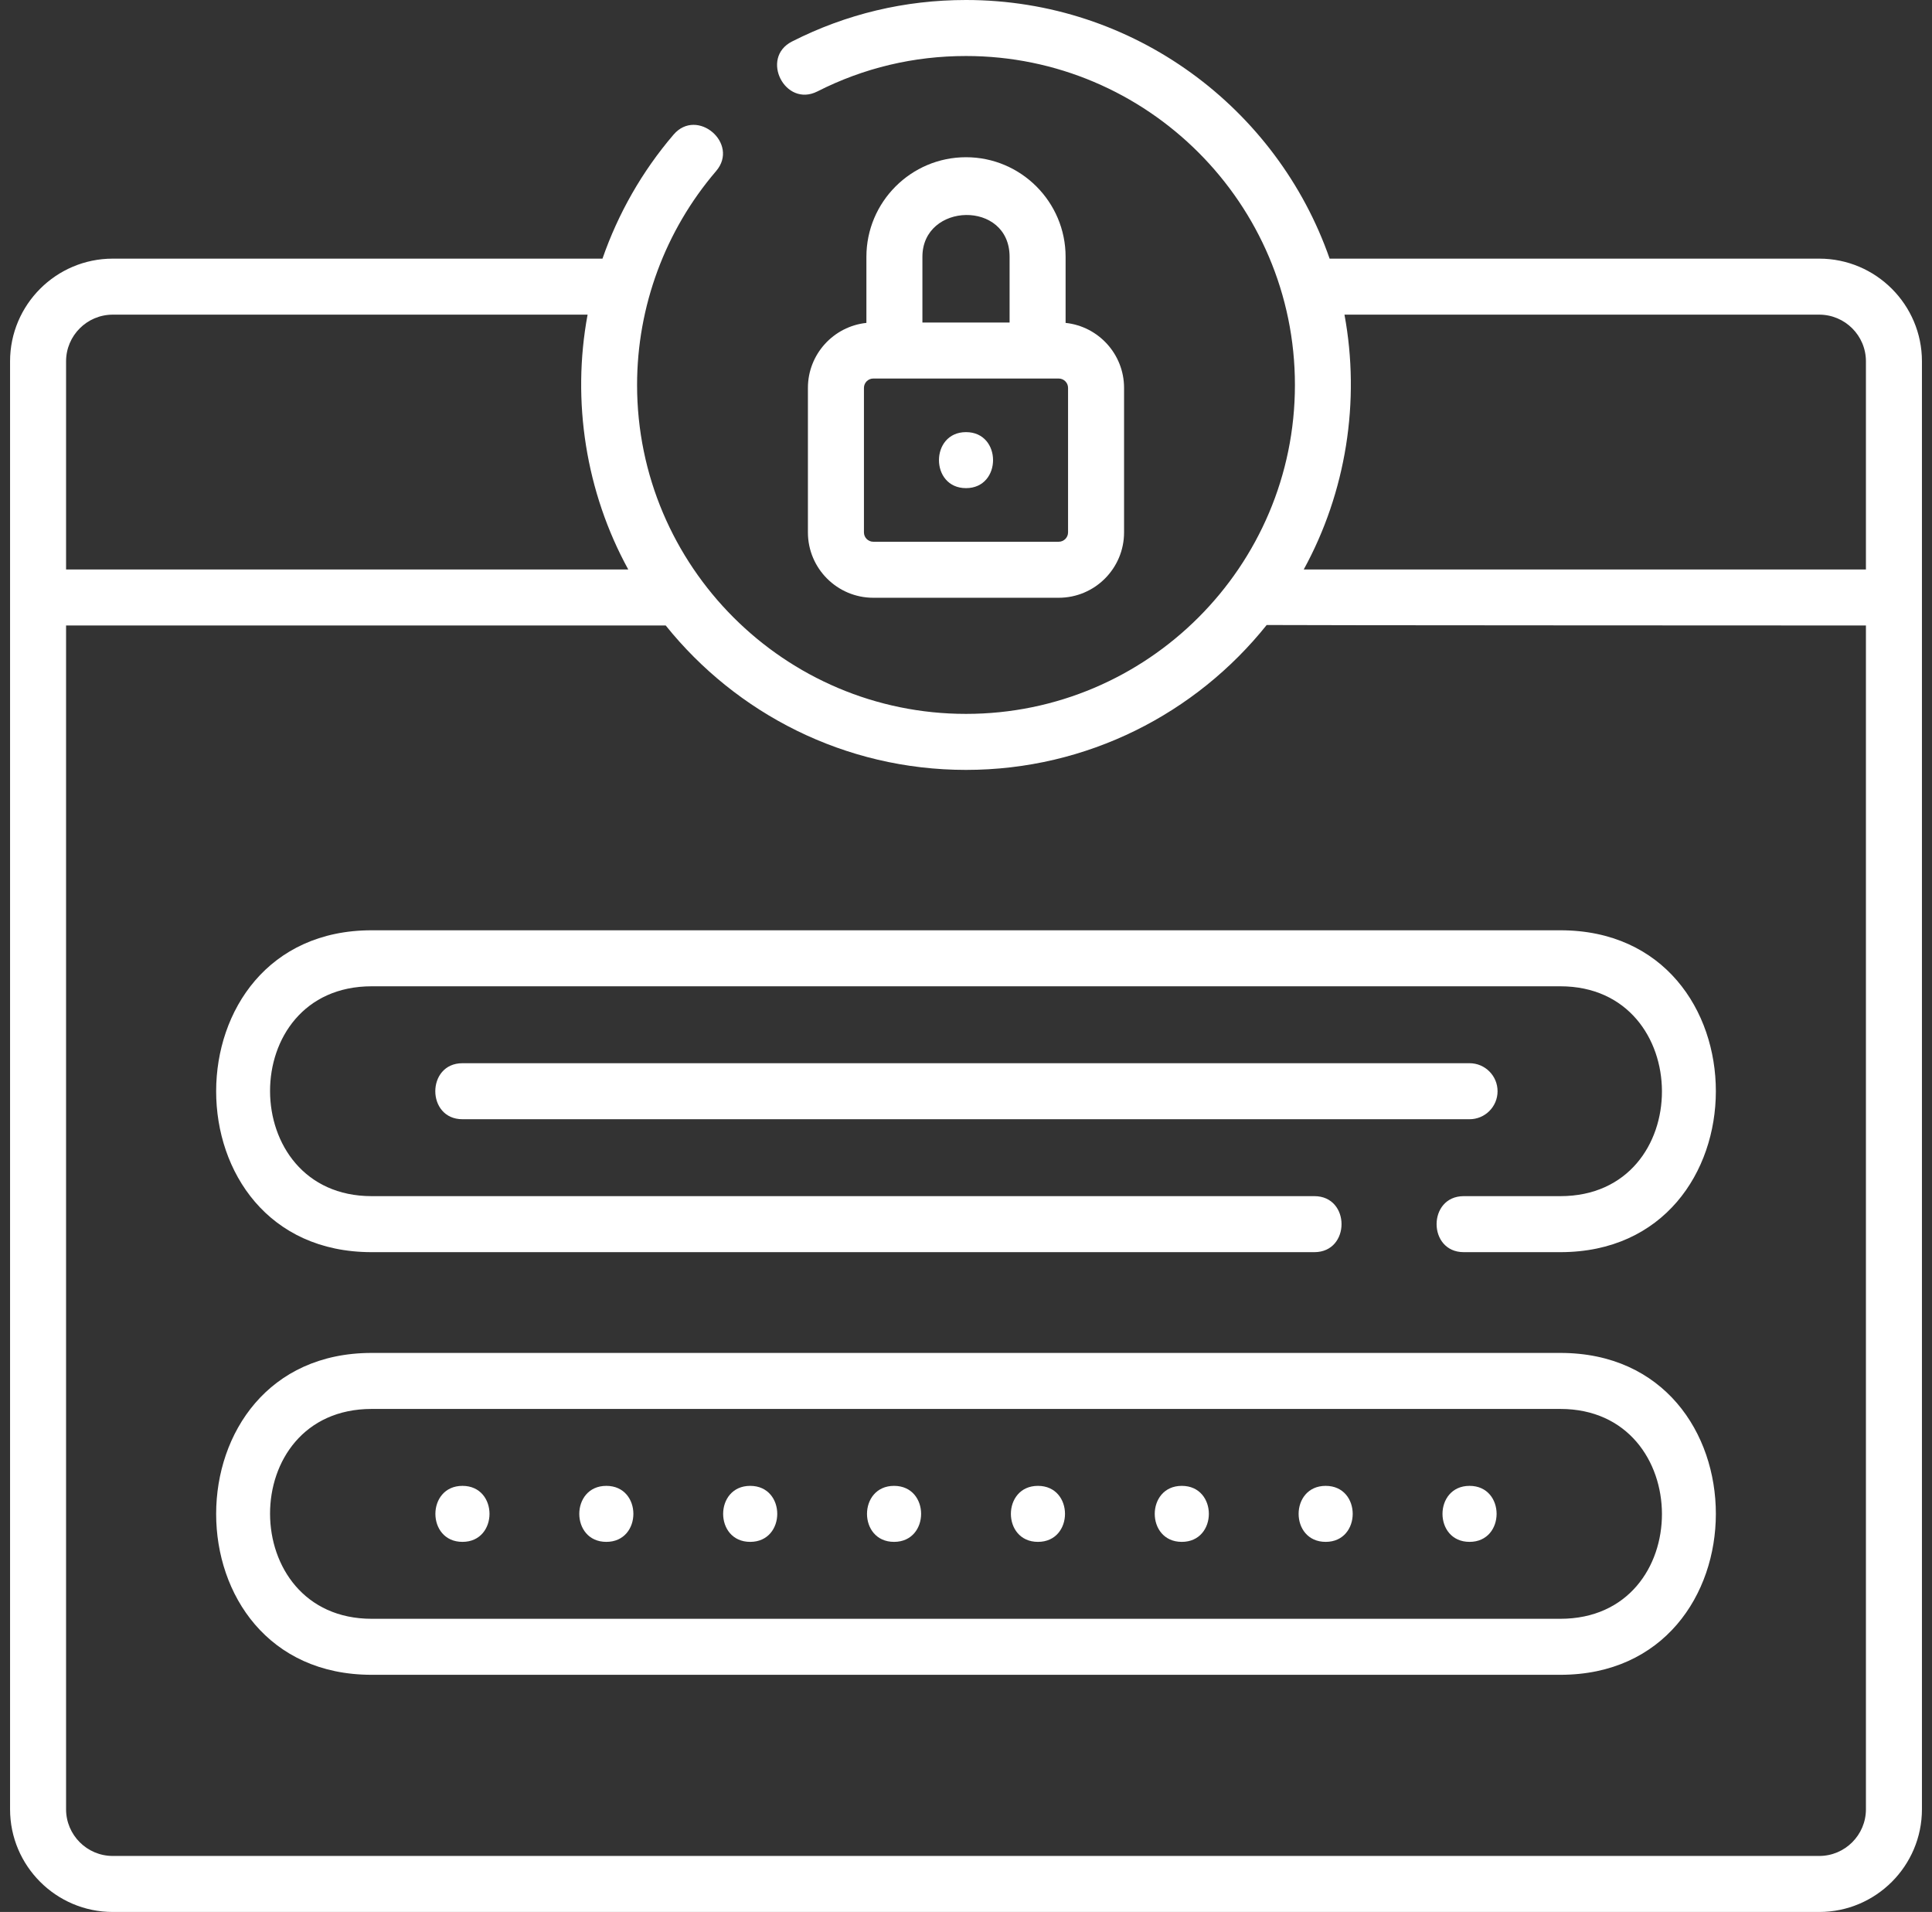 <svg width="96" height="95" viewBox="0 0 96 95" fill="none" xmlns="http://www.w3.org/2000/svg">
<rect x="0" y="0" width="96" height="95" fill="#333333" stroke="none"/>
<path d="M90.397 12.851H66.068C63.465 5.378 56.349 0 48 0C44.959 0 42.05 0.694 39.355 2.062C37.751 2.876 39.01 5.357 40.615 4.543C42.916 3.375 45.401 2.783 48 2.783C57.012 2.783 64.344 10.115 64.344 19.127C64.344 28.139 57.012 35.471 48 35.471C38.988 35.471 31.656 28.139 31.656 19.127C31.656 15.23 33.051 11.456 35.583 8.5C36.754 7.134 34.64 5.322 33.469 6.689C31.905 8.515 30.715 10.61 29.937 12.851H5.603C2.789 12.851 0.5 15.139 0.5 17.953V89.897C0.5 92.711 2.789 95 5.603 95H90.397C93.211 95 95.5 92.711 95.5 89.897V29.688V17.953C95.5 15.14 93.211 12.851 90.397 12.851ZM90.397 15.634C91.676 15.634 92.717 16.674 92.717 17.953V28.296H64.782C66.887 24.458 67.604 19.938 66.806 15.634H90.397ZM5.603 15.634H29.197C28.397 19.939 29.112 24.456 31.218 28.296H3.283V17.953C3.283 16.674 4.324 15.634 5.603 15.634ZM90.397 92.217H5.603C4.324 92.217 3.283 91.176 3.283 89.897V31.079H33.079C36.587 35.45 41.972 38.254 48 38.254C54.039 38.254 59.432 35.44 62.94 31.055C63.022 31.07 92.717 31.079 92.717 31.079V89.897C92.717 91.176 91.676 92.217 90.397 92.217Z" fill="white"/>
<path d="M77.533 67.223H18.468C8.173 67.223 8.156 83.216 18.468 83.216H77.533C87.827 83.216 87.845 67.223 77.533 67.223ZM77.533 80.433H18.468C11.759 80.433 11.713 70.006 18.468 70.006H77.533C84.241 70.006 84.287 80.433 77.533 80.433Z" fill="white"/>
<path d="M22.979 73.828C21.188 73.828 21.185 76.611 22.979 76.611C24.77 76.611 24.773 73.828 22.979 73.828Z" fill="white"/>
<path d="M30.128 73.828C28.338 73.828 28.335 76.611 30.128 76.611C31.919 76.611 31.922 73.828 30.128 73.828Z" fill="white"/>
<path d="M37.277 73.828C35.486 73.828 35.483 76.611 37.277 76.611C39.068 76.611 39.071 73.828 37.277 73.828Z" fill="white"/>
<path d="M44.425 73.828C42.634 73.828 42.632 76.611 44.425 76.611C46.216 76.611 46.219 73.828 44.425 73.828Z" fill="white"/>
<path d="M51.575 73.828C49.784 73.828 49.781 76.611 51.575 76.611C53.366 76.611 53.369 73.828 51.575 73.828Z" fill="white"/>
<path d="M58.723 73.828C56.932 73.828 56.929 76.611 58.723 76.611C60.514 76.611 60.517 73.828 58.723 73.828Z" fill="white"/>
<path d="M65.872 73.828C64.081 73.828 64.078 76.611 65.872 76.611C67.662 76.611 67.665 73.828 65.872 73.828Z" fill="white"/>
<path d="M73.021 73.828C71.23 73.828 71.227 76.611 73.021 76.611C74.812 76.611 74.815 73.828 73.021 73.828Z" fill="white"/>
<path d="M77.533 46.223H18.468C8.173 46.223 8.156 62.216 18.468 62.216H65.311C67.11 62.216 67.11 59.433 65.311 59.433H18.468C11.759 59.433 11.713 49.006 18.468 49.006H77.533C84.241 49.006 84.287 59.433 77.533 59.433H72.733C70.934 59.433 70.934 62.216 72.733 62.216H77.533C87.827 62.216 87.845 46.223 77.533 46.223V46.223Z" fill="white"/>
<path d="M48 7.812C45.271 7.812 43.051 10.032 43.051 12.761V16.044C41.421 16.215 40.145 17.597 40.145 19.272V26.454C40.145 28.244 41.602 29.701 43.393 29.701H52.607C54.398 29.701 55.854 28.244 55.854 26.454V19.272C55.854 17.597 54.579 16.215 52.949 16.044V12.761C52.949 10.032 50.729 7.812 48 7.812ZM45.834 12.761C45.834 10.052 50.166 9.928 50.166 12.761V16.025H45.834V12.761ZM53.071 26.454C53.071 26.709 52.863 26.918 52.607 26.918H43.393C43.137 26.918 42.929 26.709 42.929 26.454V19.272C42.929 19.017 43.137 18.808 43.393 18.808H52.607C52.863 18.808 53.071 19.017 53.071 19.272V26.454Z" fill="white"/>
<path d="M74.413 54.22C74.413 53.451 73.79 52.828 73.021 52.828H22.979C21.18 52.828 21.18 55.611 22.979 55.611H73.021C73.79 55.611 74.413 54.988 74.413 54.22Z" fill="white"/>
<path d="M48.001 21.471C46.21 21.471 46.207 24.254 48.001 24.254C49.791 24.254 49.794 21.471 48.001 21.471V21.471Z" fill="white"/>
</svg>
